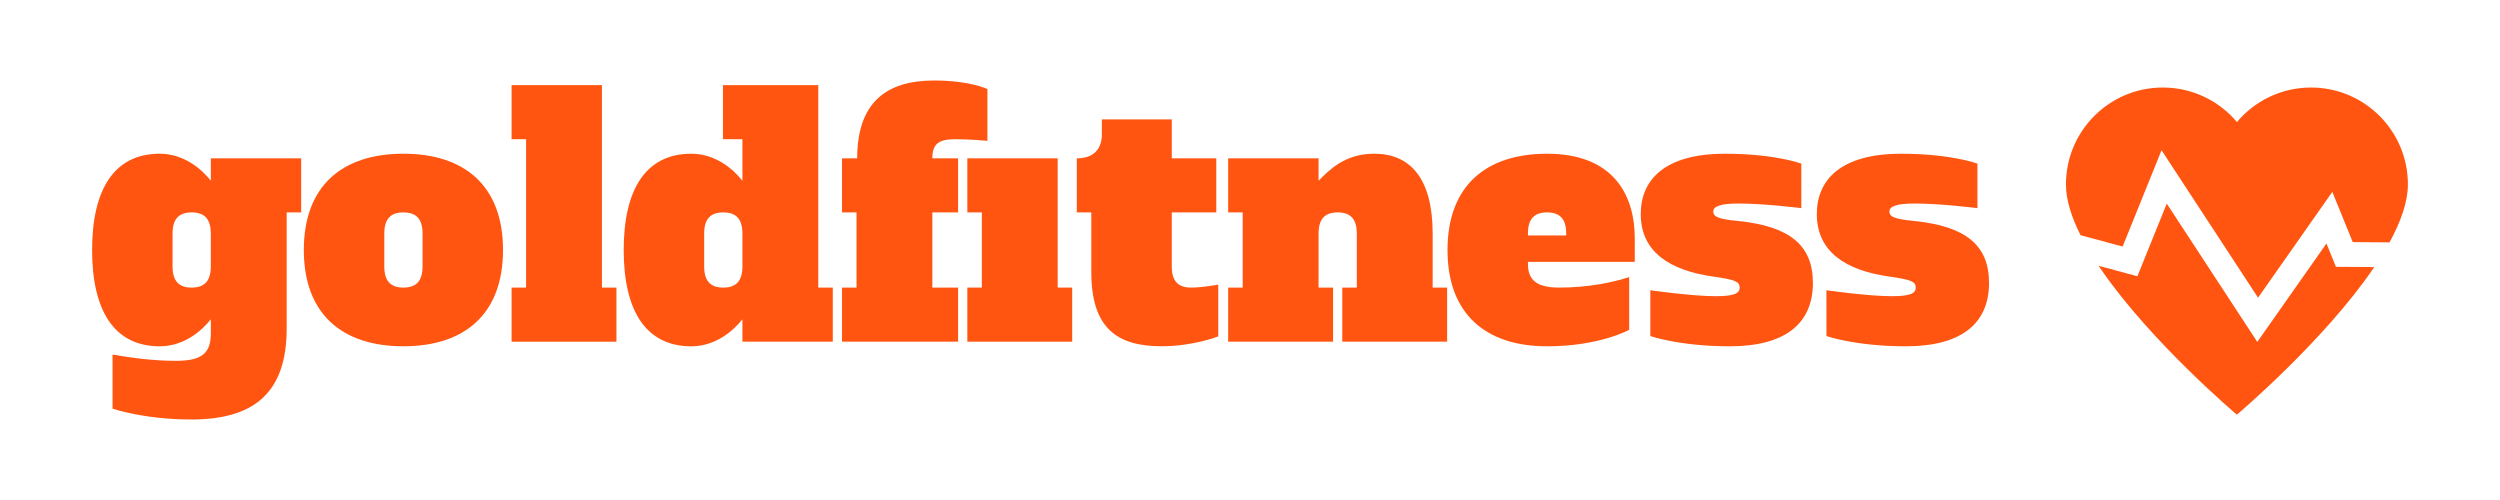 <?xml version="1.0" encoding="utf-8"?>
<!-- Generator: Adobe Illustrator 14.0.0, SVG Export Plug-In . SVG Version: 6.00 Build 43363)  -->
<!DOCTYPE svg PUBLIC "-//W3C//DTD SVG 1.1//EN" "http://www.w3.org/Graphics/SVG/1.1/DTD/svg11.dtd">
<svg version="1.1" id="Warstwa_1" xmlns="http://www.w3.org/2000/svg" xmlns:xlink="http://www.w3.org/1999/xlink" x="0px" y="0px"
	 width="200px" height="40px" viewBox="-24.25 -9.583 200 40" enable-background="new -24.25 -9.583 200 40" xml:space="preserve">
<g>
	<path display="none" fill="#2C95C4" d="M0.959,17.242c0,5.102,4.134,9.234,9.234,9.234h135.502c5.1,0,9.234-4.135,9.234-9.234
		V5.872c0-5.1-4.135-9.234-9.234-9.234H10.193c-5.1,0-9.234,4.134-9.234,9.234V17.242z"/>
</g>
<g>
	<g>
		<path fill="#FF5510" d="M-7.384,3.084h7.228v4.324h-1.16v9.289c0,5.195-2.665,7.279-7.625,7.279c-3.825,0-6.305-0.869-6.305-0.869
			v-4.326c1.478,0.262,3.298,0.502,5.013,0.502c1.9,0,2.85-0.422,2.85-2.189v-1.135c-0.661,0.843-2.084,2.162-4.09,2.162
			c-3.642,0-5.409-2.849-5.409-7.703s1.768-7.703,5.409-7.703c2.006,0,3.429,1.319,4.09,2.163V3.084z M-10.445,11.736
			c0,1.188,0.528,1.688,1.53,1.688s1.529-0.503,1.529-1.688V9.097c0-1.185-0.527-1.688-1.529-1.688s-1.53,0.503-1.53,1.688V11.736z"
			/>
		<path fill="#FF5510" d="M8.023,18.12c-4.881,0-7.967-2.559-7.967-7.703s3.086-7.703,7.967-7.703s7.968,2.559,7.968,7.703
			C15.99,15.562,12.904,18.12,8.023,18.12z M9.554,11.736V9.097c0-1.185-0.529-1.688-1.53-1.688c-1.003,0-1.53,0.503-1.53,1.688
			v2.639c0,1.188,0.528,1.688,1.53,1.688C9.024,13.424,9.554,12.923,9.554,11.736z"/>
		<path fill="#FF5510" d="M16.677-2.773h7.228v16.198h1.161v4.328h-8.389v-4.328h1.16V1.553h-1.16V-2.773z"/>
		<path fill="#FF5510" d="M35.144,1.553h-1.557v-4.327h7.624v16.198h1.161v4.328h-7.229v-1.793c-0.66,0.843-2.084,2.162-4.09,2.162
			c-3.641,0-5.407-2.849-5.407-7.703s1.768-7.703,5.407-7.703c2.006,0,3.429,1.319,4.09,2.163V1.553z M32.084,11.736
			c0,1.188,0.527,1.688,1.53,1.688c1.002,0,1.529-0.503,1.529-1.688V9.097c0-1.185-0.527-1.688-1.529-1.688
			c-1.003,0-1.53,0.503-1.53,1.688V11.736z"/>
		<path fill="#FF5510" d="M43.111,3.084h1.214c0-4.407,2.268-6.227,6.146-6.227c2.902,0,4.273,0.686,4.273,0.686v4.142
			c0,0-1.292-0.131-2.586-0.131c-1.37,0-1.82,0.422-1.82,1.53h2.059v4.325h-2.059v6.017h2.059v4.327h-9.286v-4.327h1.161V7.409
			h-1.161V3.084z"/>
		<polygon fill="#FF5510" points="60.365,13.424 61.525,13.424 61.525,17.751 53.137,17.751 53.137,13.424 54.297,13.424 
			54.297,7.409 53.137,7.409 53.137,3.084 60.365,3.084 		"/>
		<path fill="#FF5510" d="M69.492,3.084h3.561v4.324h-3.561v4.327c0,1.188,0.527,1.688,1.529,1.688c0.977,0,2.189-0.239,2.189-0.239
			v4.143c0,0-1.979,0.791-4.536,0.791c-3.563,0-5.62-1.452-5.62-5.935V7.408h-1.16V3.083c1.398,0,2.006-0.792,2.006-1.927v-1.185
			h5.593L69.492,3.084L69.492,3.084z"/>
		<path fill="#FF5510" d="M83.133,13.424h1.161V9.097c0-1.185-0.527-1.688-1.53-1.688c-1.001,0-1.528,0.503-1.528,1.688v4.327h1.159
			v4.328h-8.391v-4.328h1.161V7.409h-1.161V3.084h7.231v1.793c0.843-0.844,2.084-2.163,4.457-2.163c2.875,0,4.671,1.979,4.671,6.384
			v4.328h1.157v4.325h-8.387L83.133,13.424L83.133,13.424z"/>
		<path fill="#FF5510" d="M106.532,9.468v1.899h-8.546v0.158c0,1.267,0.659,1.899,2.507,1.899c2.322,0,4.326-0.422,5.592-0.841
			v4.219c0,0-2.374,1.319-6.569,1.319c-4.879,0-7.965-2.56-7.965-7.703c0-5.144,3.086-7.703,7.965-7.703
			C104.925,2.714,106.532,6.143,106.532,9.468z M97.985,9.097v0.159h3.06V9.097c0-1.185-0.526-1.688-1.529-1.688
			S97.985,7.911,97.985,9.097z"/>
		<path fill="#FF5510" d="M107.773,13.636c0,0,3.299,0.477,5.251,0.477c1.555,0,1.899-0.266,1.899-0.688
			c0-0.475-0.372-0.633-2.031-0.87c-3.667-0.5-5.883-2.056-5.883-5.011c0-2.744,1.923-4.828,6.726-4.828
			c4.036,0,6.12,0.792,6.12,0.792v3.562c0,0-2.85-0.37-5.011-0.37c-1.423,0-2.031,0.212-2.031,0.634
			c0,0.421,0.369,0.606,2.008,0.765c4.061,0.421,5.961,1.9,5.961,4.958c0,3.138-2.086,5.065-6.649,5.065
			c-4.011,0-6.356-0.819-6.356-0.819v-3.665H107.773z"/>
		<path fill="#FF5510" d="M121.862,13.636c0,0,3.298,0.477,5.249,0.477c1.557,0,1.899-0.266,1.899-0.688
			c0-0.475-0.369-0.633-2.031-0.87c-3.667-0.5-5.883-2.056-5.883-5.011c0-2.744,1.926-4.828,6.729-4.828
			c4.036,0,6.12,0.792,6.12,0.792v3.562c0,0-2.85-0.37-5.011-0.37c-1.425,0-2.031,0.212-2.031,0.634c0,0.421,0.37,0.606,2.005,0.765
			c4.063,0.421,5.964,1.9,5.964,4.958c0,3.138-2.084,5.065-6.649,5.065c-4.01,0-6.356-0.819-6.356-0.819L121.862,13.636
			L121.862,13.636z"/>
	</g>
	<g>
		<path fill="#FF5510" d="M142.194,9.233l3.366,0.908l3.113-7.705l7.721,11.796l5.941-8.464l1.634,4.017l2.942,0.023
			c0.9-1.65,1.471-3.242,1.471-4.639c0-4.281-3.47-7.75-7.75-7.75c-2.38,0-4.507,1.073-5.928,2.761
			c-1.422-1.688-3.551-2.761-5.927-2.761c-4.281,0-7.751,3.471-7.751,7.75C141.024,6.404,141.468,7.791,142.194,9.233L142.194,9.233
			z"/>
		<path fill="#FF5510" d="M162.625,11.762l-0.759-1.866l-5.532,7.875l-7.243-11.067l-2.349,5.813l-3.104-0.838
			c0.079,0.12,0.161,0.24,0.241,0.355c4.01,5.805,10.821,11.558,10.821,11.558s7.01-5.924,10.993-11.811L162.625,11.762z"/>
	</g>
</g>
</svg>
